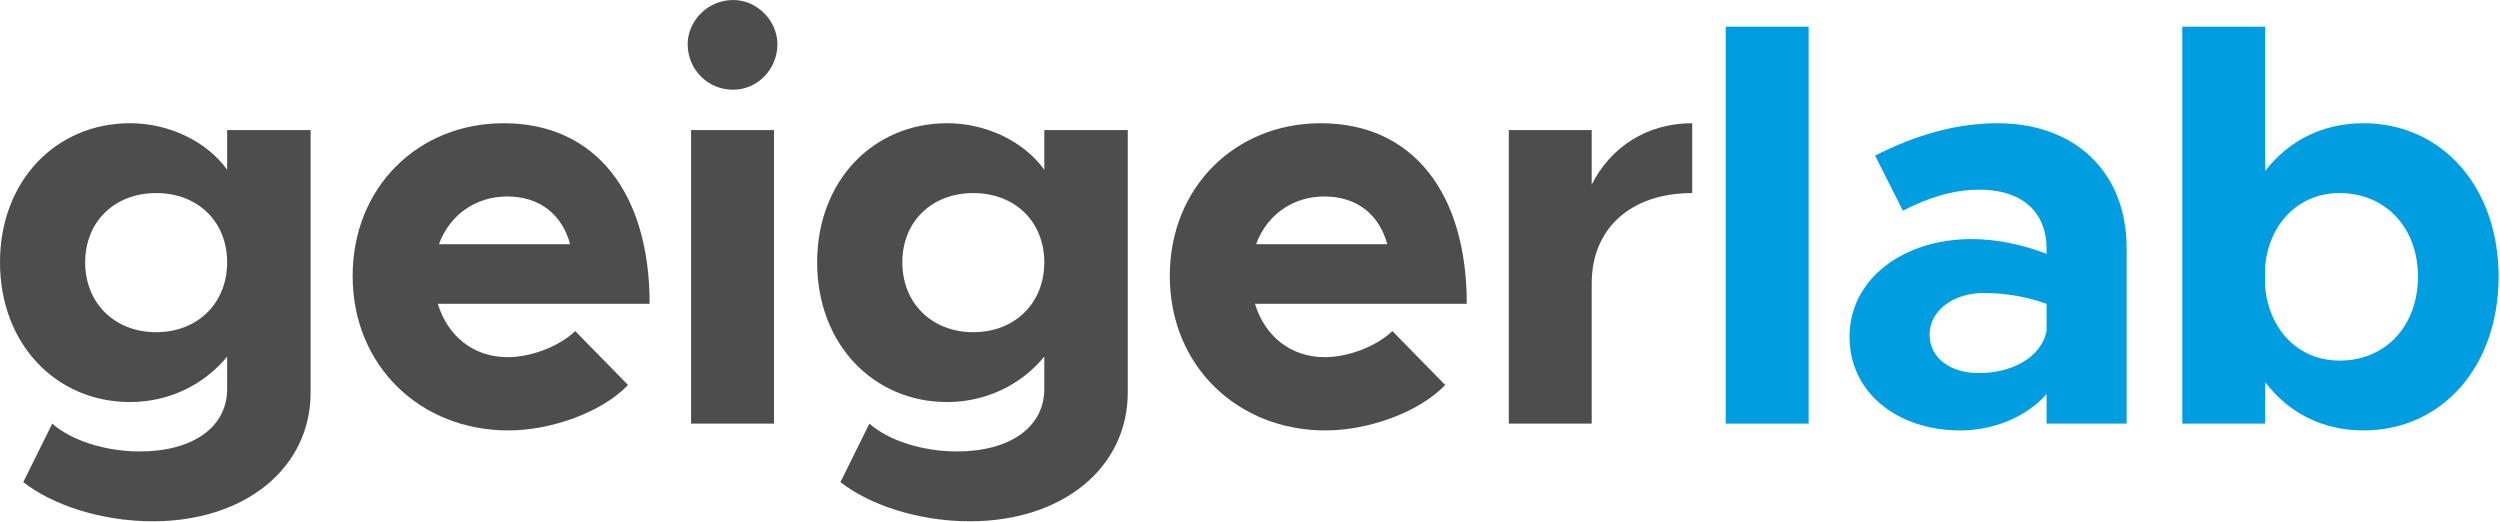<?xml version="1.0" encoding="UTF-8" standalone="no"?><!DOCTYPE svg PUBLIC "-//W3C//DTD SVG 1.1//EN" "http://www.w3.org/Graphics/SVG/1.1/DTD/svg11.dtd"><svg width="100%" height="100%" viewBox="0 0 1174 245" version="1.1" xmlns="http://www.w3.org/2000/svg" xmlns:xlink="http://www.w3.org/1999/xlink" xml:space="preserve" xmlns:serif="http://www.serif.com/" style="fill-rule:evenodd;clip-rule:evenodd;stroke-linejoin:round;stroke-miterlimit:2;"><g><path d="M106.667,61.067l0,18.666c-9.334,-13.066 -26.934,-21.866 -45.6,-21.866c-34.667,0 -61.067,26.933 -61.067,65.333c0,38.4 26.4,65.6 61.067,65.6c18.133,0 34.666,-8 45.6,-21.333l0,15.2c0,17.866 -16,29.333 -41.067,29.333c-16,0 -32,-5.067 -41.067,-13.067l-13.6,27.467c13.6,10.667 36.534,18.4 60.8,18.4c43.467,0 74.134,-25.067 74.134,-60.533l0,-123.2l-39.2,0Zm-33.334,94.933c-19.466,0 -33.333,-13.6 -33.333,-32.8c0,-19.2 13.867,-32.533 33.333,-32.533c19.467,0 33.334,13.333 33.334,32.533c0,19.2 -13.867,32.8 -33.334,32.8Z" style="fill:#4d4d4d;fill-rule:nonzero;"/><path d="M238.4,167.733c-16.267,0 -28.267,-10.133 -32.8,-25.066l99.467,0c0,-52 -25.334,-84.8 -68.534,-84.8c-40.266,0 -70.933,30.133 -70.933,71.733c0,42.4 32,72.533 73.067,72.533c20.266,0 44,-8.533 56.266,-21.333l-24.8,-25.333c-7.466,7.2 -20.8,12.266 -31.733,12.266Zm-0.267,-75.466c15.734,0 25.867,8.8 29.6,22.4l-61.6,0c5.067,-13.867 17.334,-22.4 32,-22.4Z" style="fill:#4d4d4d;fill-rule:nonzero;"/><path d="M344.267,42.133c11.466,0 20.8,-9.6 20.8,-21.333c0,-10.933 -9.334,-20.8 -20.8,-20.8c-12,0 -21.334,9.867 -21.334,20.8c0,11.733 9.334,21.333 21.334,21.333Zm-19.734,156.8l38.934,0l0,-137.866l-38.934,0l0,137.866Z" style="fill:#4d4d4d;fill-rule:nonzero;"/><path d="M490.4,61.067l0,18.666c-9.333,-13.066 -26.933,-21.866 -45.6,-21.866c-34.667,0 -61.067,26.933 -61.067,65.333c0,38.4 26.4,65.6 61.067,65.6c18.133,0 34.667,-8 45.6,-21.333l0,15.2c0,17.866 -16,29.333 -41.067,29.333c-16,0 -32,-5.067 -41.066,-13.067l-13.6,27.467c13.6,10.667 36.533,18.4 60.8,18.4c43.466,0 74.133,-25.067 74.133,-60.533l0,-123.2l-39.2,0Zm-33.333,94.933c-19.467,0 -33.334,-13.6 -33.334,-32.8c0,-19.2 13.867,-32.533 33.334,-32.533c19.466,0 33.333,13.333 33.333,32.533c0,19.2 -13.867,32.8 -33.333,32.8Z" style="fill:#4d4d4d;fill-rule:nonzero;"/><path d="M622.133,167.733c-16.266,0 -28.266,-10.133 -32.8,-25.066l99.467,0c0,-52 -25.333,-84.8 -68.533,-84.8c-40.267,0 -70.934,30.133 -70.934,71.733c0,42.4 32,72.533 73.067,72.533c20.267,0 44,-8.533 56.267,-21.333l-24.8,-25.333c-7.467,7.2 -20.8,12.266 -31.734,12.266Zm-0.266,-75.466c15.733,0 25.866,8.8 29.6,22.4l-61.6,0c5.066,-13.867 17.333,-22.4 32,-22.4Z" style="fill:#4d4d4d;fill-rule:nonzero;"/><path d="M747.467,86.667l0,-25.6l-38.934,0l0,137.866l38.934,0l0,-65.866c0,-25.867 18.4,-42.4 47.2,-42.4l0,-32.8c-21.067,0 -38.134,10.933 -47.2,28.8Z" style="fill:#4d4d4d;fill-rule:nonzero;"/><rect x="810.4" y="12.533" width="38.933" height="186.4" style="fill:#009ee0;fill-rule:nonzero;"/><path d="M938.133,57.867c-19.2,0 -38.133,5.333 -57.6,15.2l13.067,25.866c10.933,-5.6 22.933,-9.866 35.733,-9.866c22.667,0 31.734,12.8 31.734,27.466l0,2.667c-11.734,-4.533 -24,-6.933 -35.2,-6.933c-32,0 -57.334,18.666 -57.334,45.866c0,26.4 22.667,44 52,44c14.934,0 30.667,-5.866 40.534,-17.066l0,13.866l37.6,0l0,-82.4c0,-36 -24.534,-58.666 -60.534,-58.666Zm-8.8,117.333c-13.333,0 -23.2,-6.933 -23.2,-18.133c0,-11.2 11.2,-19.467 25.334,-19.467c10.666,0 20.8,1.867 29.6,5.067l0,12.8c-2.667,12.8 -16.8,19.733 -31.734,19.733Z" style="fill:#009ee0;fill-rule:nonzero;"/><path d="M1109.87,57.867c-19.2,0 -35.2,8.266 -46.134,22.4l0,-67.734l-38.933,0l0,186.4l38.933,0l0,-19.466c10.934,14.4 26.934,22.666 46.134,22.666c36.8,0 63.466,-29.866 63.466,-72.266c0,-42.134 -26.666,-72 -63.466,-72Zm-11.2,111.466c-18.934,0 -32.8,-13.866 -34.934,-34.133l0,-10.667c2.134,-20 16,-33.866 34.934,-33.866c21.6,0 36.8,16.266 36.8,39.2c0,23.2 -15.2,39.466 -36.8,39.466Z" style="fill:#009ee0;fill-rule:nonzero;"/></g></svg>